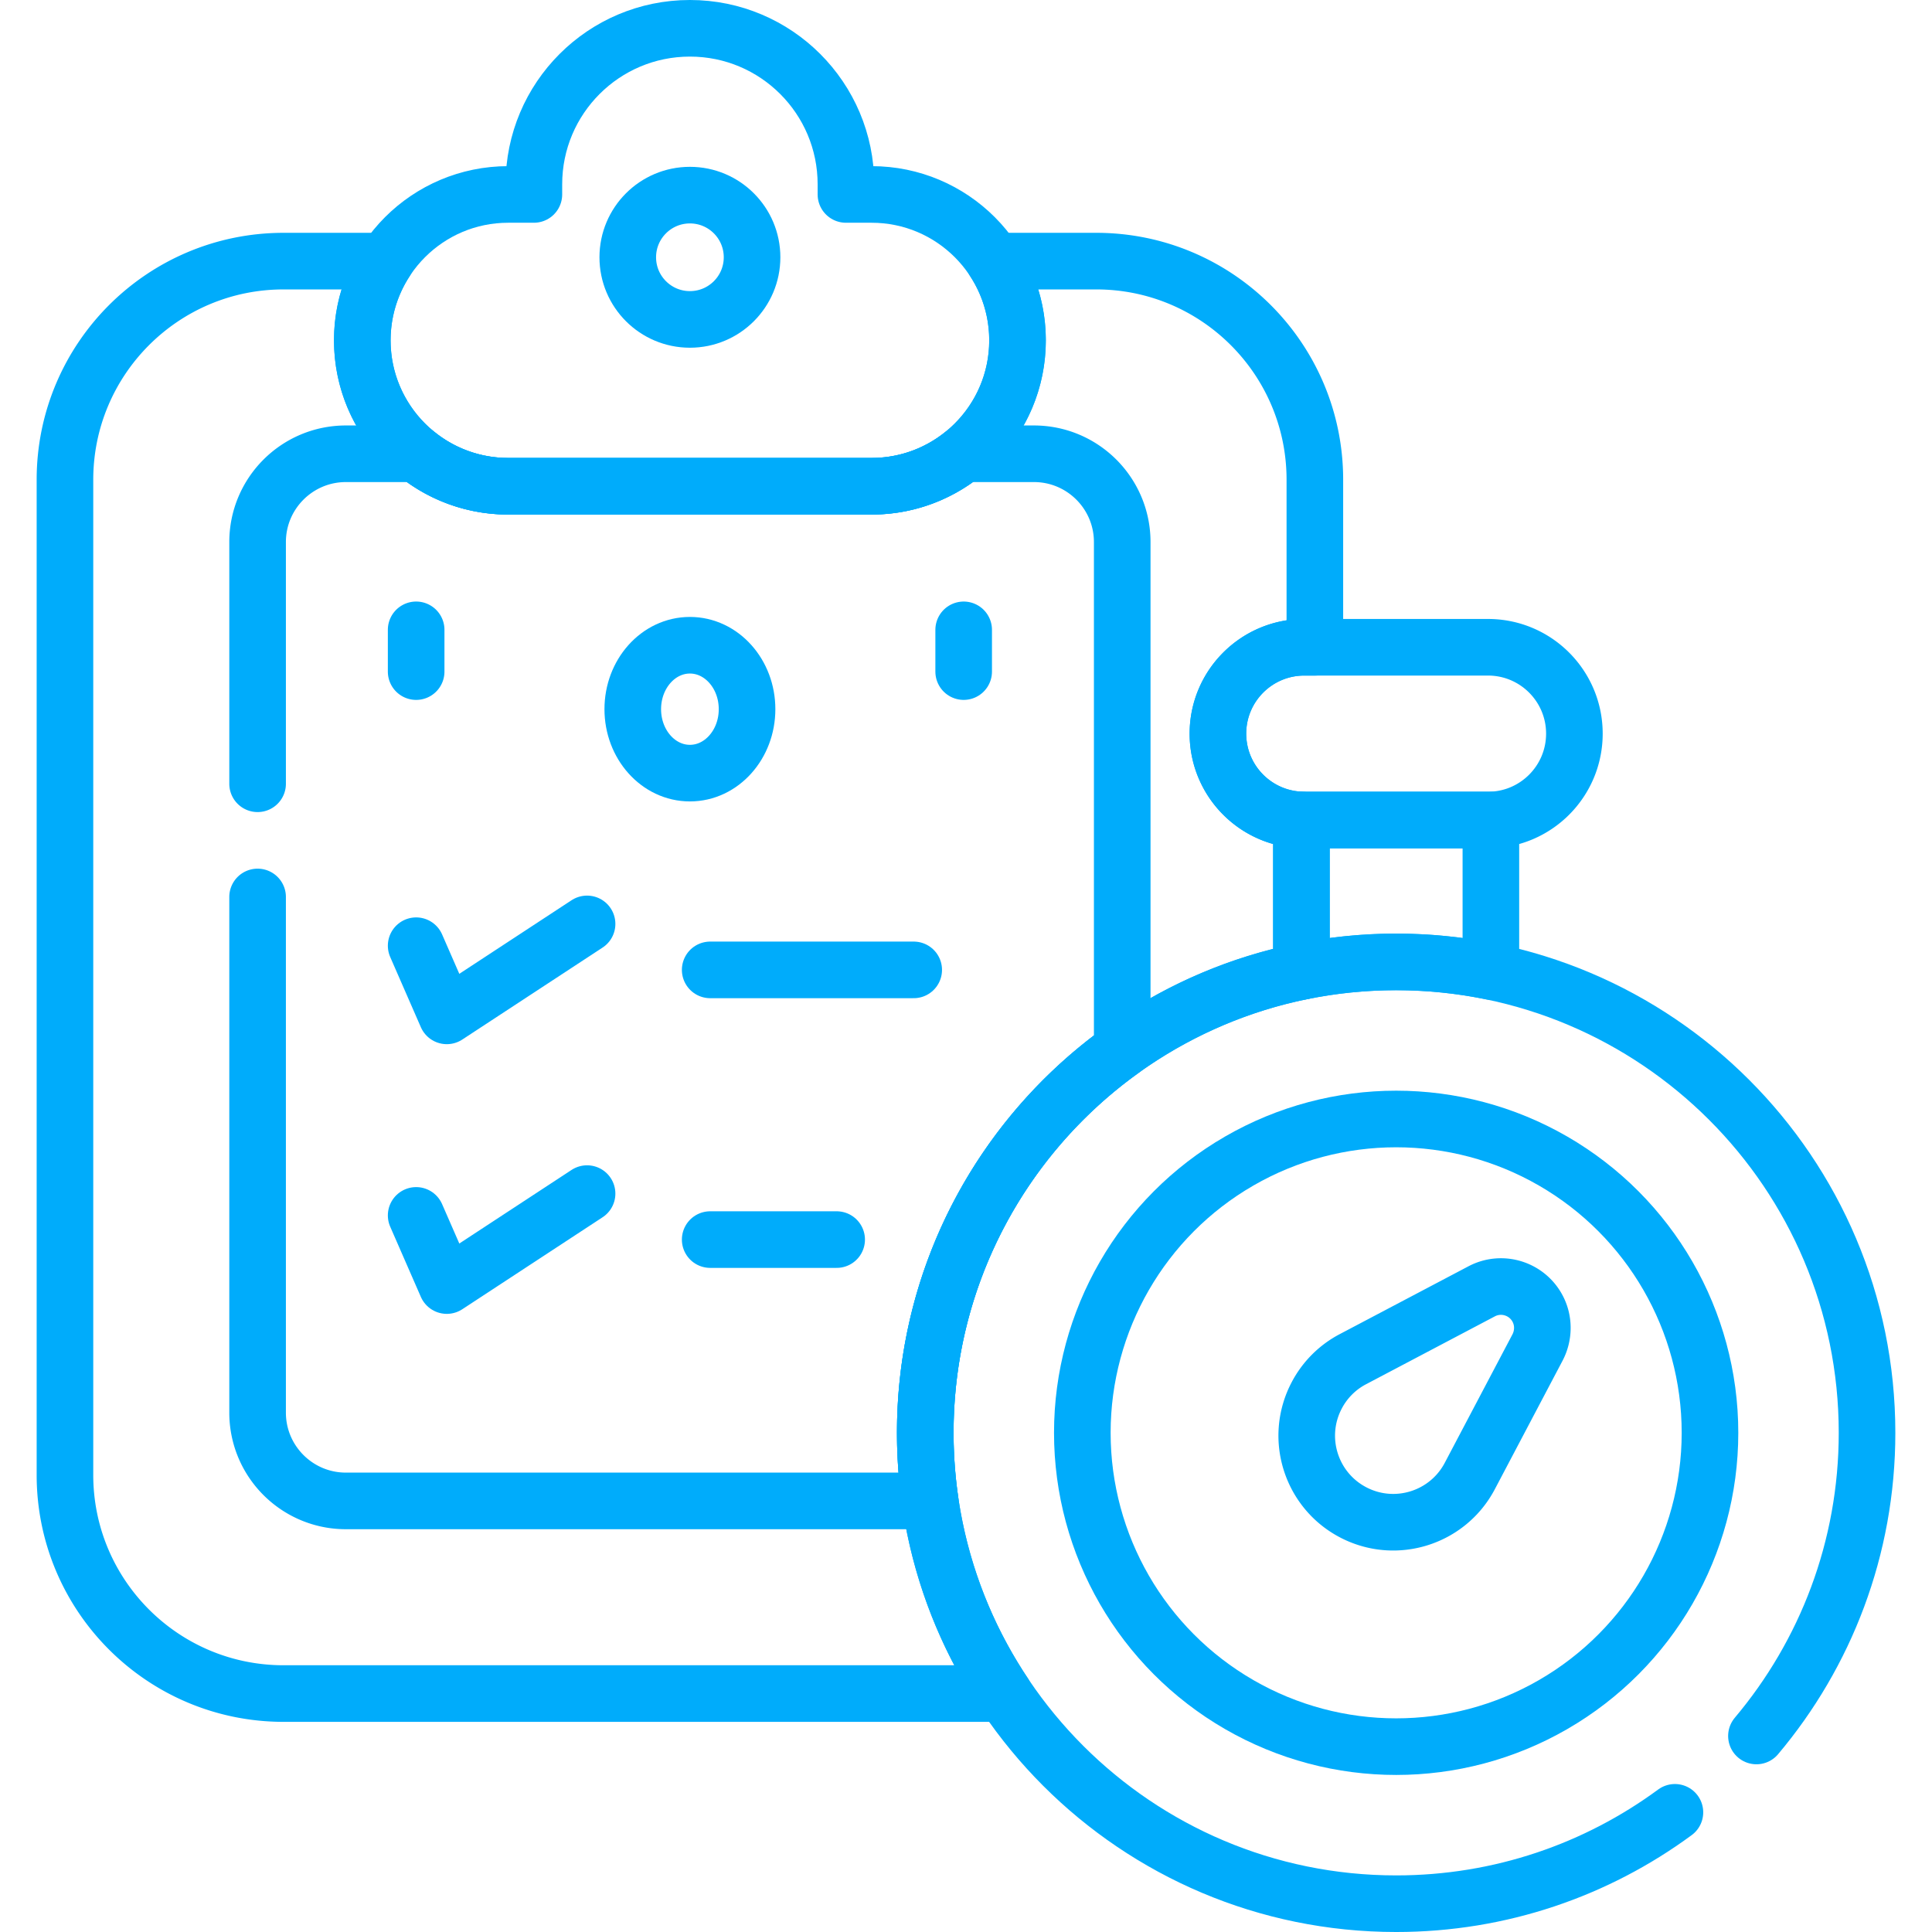<svg xmlns="http://www.w3.org/2000/svg" version="1.1" xmlns:xlink="http://www.w3.org/1999/xlink" xmlns:svgjs="http://svgjs.com/svgjs" width="512" height="512" x="0" y="0" viewBox="0 0 512 512" style="enable-background:new 0 0 512 512" xml:space="preserve" class=""><g><circle cx="182.834" cy="68.18" r="16.47" style="stroke-width:15;stroke-linecap:round;stroke-linejoin:round;stroke-miterlimit:10;" fill="none" stroke="#00acfb" stroke-width="15" stroke-linecap="round" stroke-linejoin="round" stroke-miterlimit="10" data-original="#000000" opacity="1" class=""></circle><circle cx="369.996" cy="379.711" r="83.169" style="stroke-width:15;stroke-linecap:round;stroke-linejoin:round;stroke-miterlimit:10;" fill="none" stroke="#00acfb" stroke-width="15" stroke-linecap="round" stroke-linejoin="round" stroke-miterlimit="10" data-original="#000000" opacity="1" class=""></circle><path d="m358.541 360.193 34.114-17.977c5.365-2.827 12.005-.77 14.832 4.595 1.742 3.305 1.597 7.154 0 10.238l-17.977 34.114c-5.903 11.201-19.768 15.496-30.969 9.594-11.201-5.903-15.496-19.768-9.594-30.969a22.78 22.78 0 0 1 9.594-9.595zM110.284 166.915v11.066" style="stroke-width:15;stroke-linecap:round;stroke-linejoin:round;stroke-miterlimit:10;" fill="none" stroke="#00acfb" stroke-width="15" stroke-linecap="round" stroke-linejoin="round" stroke-miterlimit="10" data-original="#000000" opacity="1" class=""></path><ellipse cx="182.834" cy="187.94" rx="15.144" ry="16.946" style="stroke-width:15;stroke-linecap:round;stroke-linejoin:round;stroke-miterlimit:10;" fill="none" stroke="#00acfb" stroke-width="15" stroke-linecap="round" stroke-linejoin="round" stroke-miterlimit="10" data-original="#000000" opacity="1" class=""></ellipse><path d="M255.383 166.915v11.066M110.284 250.622l8.12 18.594 37.176-24.371M188.206 257.03h53.937M110.284 322.094l8.12 18.594 37.176-24.371M188.206 328.503h33.517M230.987 51.53h-6.806v-2.683c0-22.836-18.512-41.348-41.348-41.348h0c-22.836 0-41.348 18.512-41.348 41.348v2.683h-6.806c-21.354 0-38.665 17.311-38.665 38.665v0c0 21.354 17.311 38.665 38.665 38.665h96.307c21.354 0 38.665-17.311 38.665-38.665v0c.001-21.354-17.31-38.665-38.664-38.665z" style="stroke-width:15;stroke-linecap:round;stroke-linejoin:round;stroke-miterlimit:10;" fill="none" stroke="#00acfb" stroke-width="15" stroke-linecap="round" stroke-linejoin="round" stroke-miterlimit="10" data-original="#000000" opacity="1" class=""></path><path d="M290.515 69.201h-27.066a38.471 38.471 0 0 1 6.204 20.994c0 21.354-17.311 38.666-38.665 38.666H134.68c-21.354 0-38.665-17.311-38.665-38.666a38.47 38.47 0 0 1 6.203-20.994H75.152c-31.998 0-57.938 25.939-57.938 57.938v263.733c0 31.998 25.939 57.938 57.938 57.938h190.924c-13.182-19.784-20.87-43.542-20.87-69.099 0-60.32 42.798-110.644 99.684-122.263v-40.15c-12.288-.404-22.128-10.486-22.128-22.873 0-12.643 10.249-22.892 22.892-22.892h2.798v-44.394c.001-31.998-25.939-57.938-57.937-57.938z" style="stroke-width:15;stroke-linecap:round;stroke-linejoin:round;stroke-miterlimit:10;" fill="none" stroke="#00acfb" stroke-width="15" stroke-linecap="round" stroke-linejoin="round" stroke-miterlimit="10" data-original="#000000" opacity="1" class=""></path><path d="M68.266 237.706v136.647c0 12.926 10.479 23.405 23.404 23.405h154.84a125.77 125.77 0 0 1-1.304-18.047c0-41.839 20.595-78.864 52.195-101.504V143.658c0-12.926-10.479-23.405-23.405-23.405H255.3a38.496 38.496 0 0 1-24.313 8.608H134.68a38.496 38.496 0 0 1-24.313-8.608H91.67c-12.926 0-23.404 10.479-23.404 23.405v64.048M394.338 171.533h-48.683c-12.643 0-22.892 10.249-22.892 22.892v0c0 12.643 10.249 22.892 22.892 22.892h48.683c12.643 0 22.892-10.249 22.892-22.892v0c0-12.643-10.249-22.892-22.892-22.892z" style="stroke-width:15;stroke-linecap:round;stroke-linejoin:round;stroke-miterlimit:10;" fill="none" stroke="#00acfb" stroke-width="15" stroke-linecap="round" stroke-linejoin="round" stroke-miterlimit="10" data-original="#000000" opacity="1" class=""></path><path d="M369.996 254.921c8.599 0 16.996.871 25.105 2.527v-40.15c-.254.008-.508.019-.764.019h-48.684c-.256 0-.51-.011-.764-.019v40.15a125.413 125.413 0 0 1 25.107-2.527z" style="stroke-width:15;stroke-linecap:round;stroke-linejoin:round;stroke-miterlimit:10;" fill="none" stroke="#00acfb" stroke-width="15" stroke-linecap="round" stroke-linejoin="round" stroke-miterlimit="10" data-original="#000000" opacity="1" class=""></path><path d="M465.474 460.053c18.286-21.709 29.312-49.736 29.312-80.342 0-68.919-55.87-124.79-124.79-124.79s-124.79 55.87-124.79 124.79 55.87 124.79 124.79 124.79c27.648 0 53.192-8.998 73.876-24.217" style="stroke-width:15;stroke-linecap:round;stroke-linejoin:round;stroke-miterlimit:10;" fill="none" stroke="#00acfb" stroke-width="15" stroke-linecap="round" stroke-linejoin="round" stroke-miterlimit="10" data-original="#000000" opacity="1" class=""></path></g></svg>